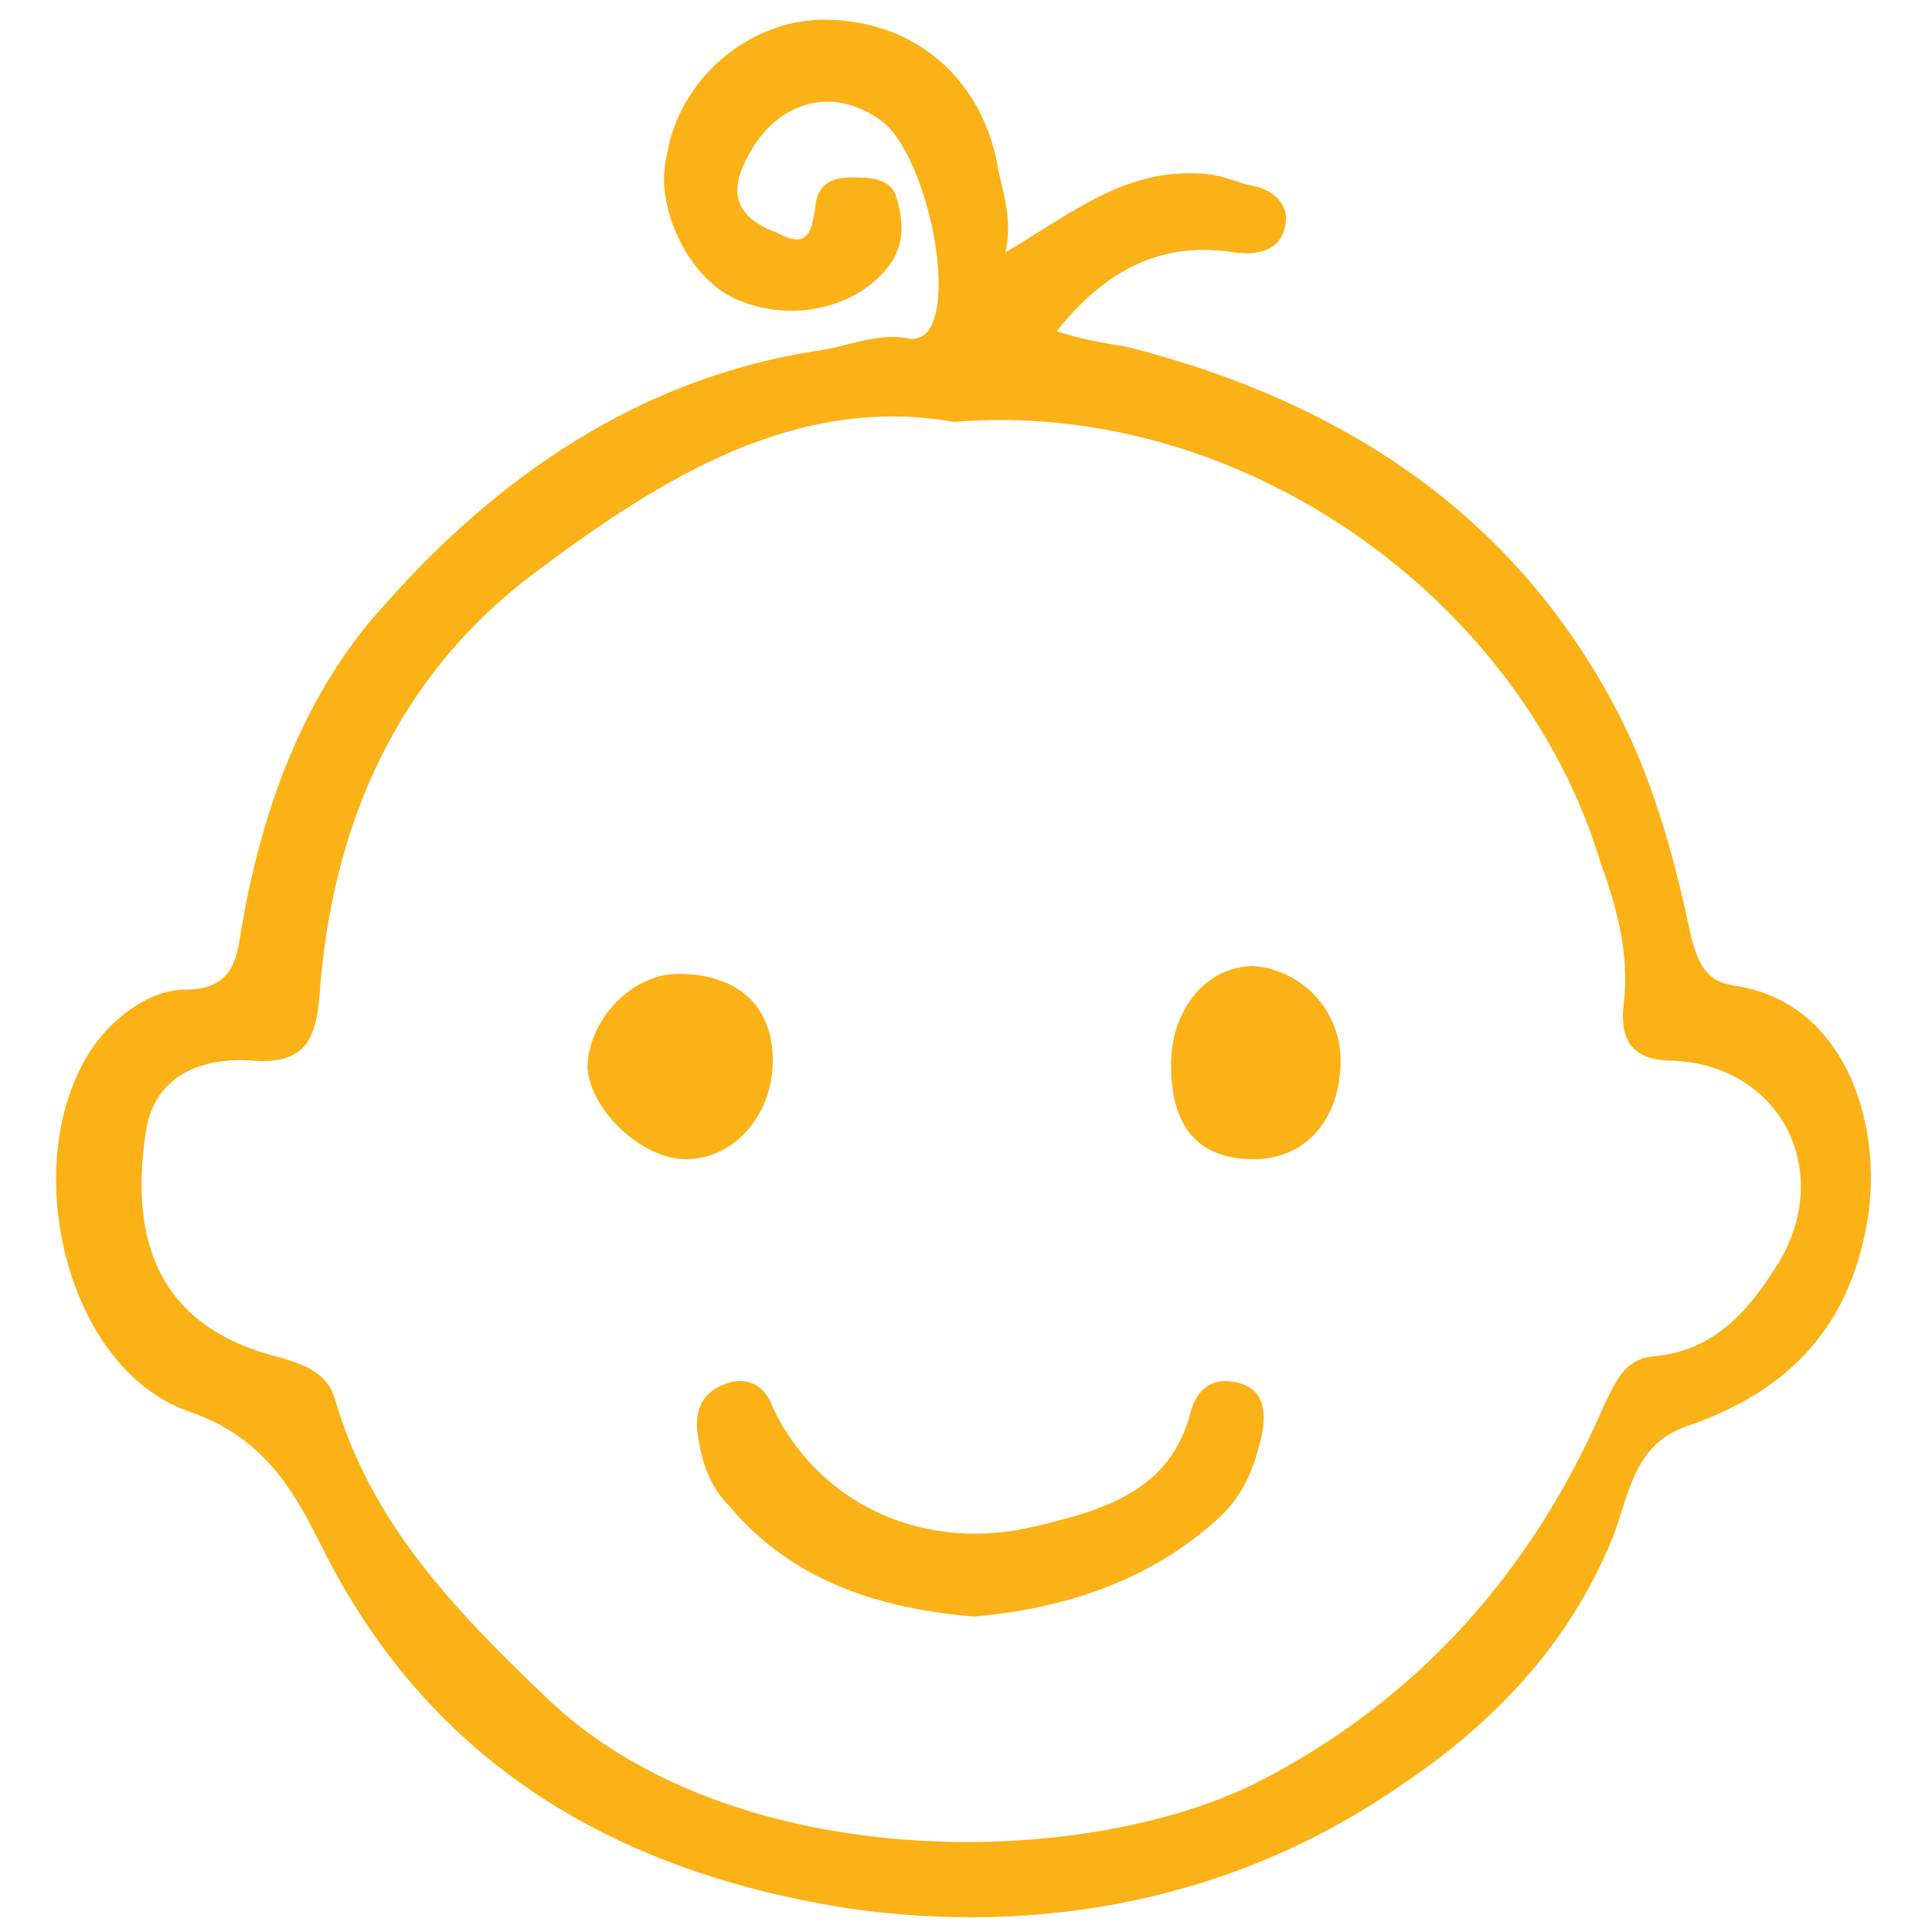 <?xml version="1.0" encoding="utf-8"?>
<!-- Generator: Adobe Illustrator 18.1.0, SVG Export Plug-In . SVG Version: 6.00 Build 0)  -->
<svg version="1.1" id="Layer_1" xmlns="http://www.w3.org/2000/svg" xmlns:xlink="http://www.w3.org/1999/xlink" x="0px" y="0px"
	 width="49px" height="49px" viewBox="0 0 49 49" enable-background="new 0 0 49 49" xml:space="preserve">
<g>
	<path fill="#FBB216" d="M25.5,6.4c1.7-1,3-2.1,4.9-2c0.5,0,0.9,0.2,1.3,0.3c0.7,0.1,1,0.6,0.9,1c-0.1,0.6-0.6,0.8-1.3,0.7
		c-1.9-0.3-3.3,0.5-4.5,2c0.6,0.2,1.2,0.3,1.8,0.4c5.5,1.4,9.9,4.3,12.5,9.4c0.9,1.8,1.4,3.7,1.8,5.6c0.2,0.7,0.4,1.1,1.1,1.2
		c2.7,0.4,3.7,3.3,3.4,5.7c-0.4,2.9-2,4.6-4.7,5.5c-1.3,0.5-1.4,1.8-1.8,2.8c-1.1,2.7-3,4.7-5.4,6.3c-4.2,2.9-9.1,3.8-14,3.1
		c-5.7-0.9-10.4-3.5-13.2-8.9c-0.8-1.6-1.5-3-3.5-3.7c-3.2-1.1-4.4-6.5-2.4-9.3c0.5-0.7,1.4-1.4,2.3-1.4c1.2,0,1.3-0.8,1.4-1.4
		c0.5-3.1,1.6-6.1,3.6-8.3c2.9-3.3,6.5-5.8,11-6.5c0.8-0.1,1.6-0.5,2.4-0.3c0.2,0,0.4-0.1,0.5-0.3c0.6-1.1-0.2-4.4-1.2-5.2
		c-1.3-1-2.8-0.5-3.5,1c-0.5,1,0,1.5,0.8,1.8c0.9,0.5,0.9-0.2,1-0.8c0.1-0.5,0.5-0.6,0.9-0.6c0.4,0,0.9,0,1.1,0.4
		c0.2,0.6,0.3,1.3-0.2,1.9c-0.8,1-2.4,1.4-3.8,0.8c-1.2-0.5-2.1-2.3-1.8-3.6c0.3-2,2.1-3.5,4-3.5c2.3,0,4,1.5,4.4,3.7
		C25.4,4.8,25.7,5.5,25.5,6.4z M24.2,10.7c-4-0.7-7.4,1.4-10.6,3.8c-3.5,2.6-5.2,6.4-5.5,10.8C8,26.4,7.7,27,6.4,26.9
		c-1.3-0.1-2.5,0.4-2.7,1.8c-0.4,2.6,0.2,4.9,3.3,5.7c0.7,0.2,1.3,0.4,1.5,1.1c0.9,3.1,3,5.3,5.3,7.5c4.6,4.5,13.5,4.5,18.1,2.2
		c4.1-2.1,7-5.4,8.8-9.6c0.3-0.6,0.5-1.1,1.2-1.2c1.5-0.1,2.4-1.1,3.1-2.2c1.6-2.4,0.2-5.2-2.6-5.3c-1.3,0-1.3-0.9-1.2-1.6
		c0.1-1.2-0.2-2.3-0.6-3.4C38.6,15.2,31.5,10.1,24.2,10.7z"/>
	<path fill="#FBB216" d="M24.7,41c-2.4-0.2-4.6-0.9-6.2-2.8c-0.5-0.5-0.7-1.1-0.8-1.8c-0.1-0.6,0.1-1.1,0.7-1.3c0.5-0.2,1,0,1.2,0.6
		c1.2,2.5,3.9,3.7,6.7,3c1.7-0.4,3.4-0.9,3.9-2.9c0.2-0.7,0.7-0.9,1.3-0.7c0.6,0.2,0.6,0.8,0.5,1.3c-0.2,0.9-0.5,1.6-1.2,2.2
		C29.1,40.1,27,40.8,24.7,41z"/>
	<path fill="#FBB216" d="M17.2,24.7c1.5,0,2.4,0.8,2.4,2.2c0,1.4-1,2.5-2.2,2.5c-1.1,0-2.4-1.2-2.5-2.3C14.9,25.9,16,24.7,17.2,24.7
		z"/>
	<path fill="#FBB216" d="M34,26.9c0,1.5-0.9,2.5-2.2,2.5c-1.4,0-2.1-0.8-2.1-2.4c0-1.4,0.9-2.5,2.1-2.5C33,24.6,34,25.6,34,26.9z"/>
</g>
</svg>

